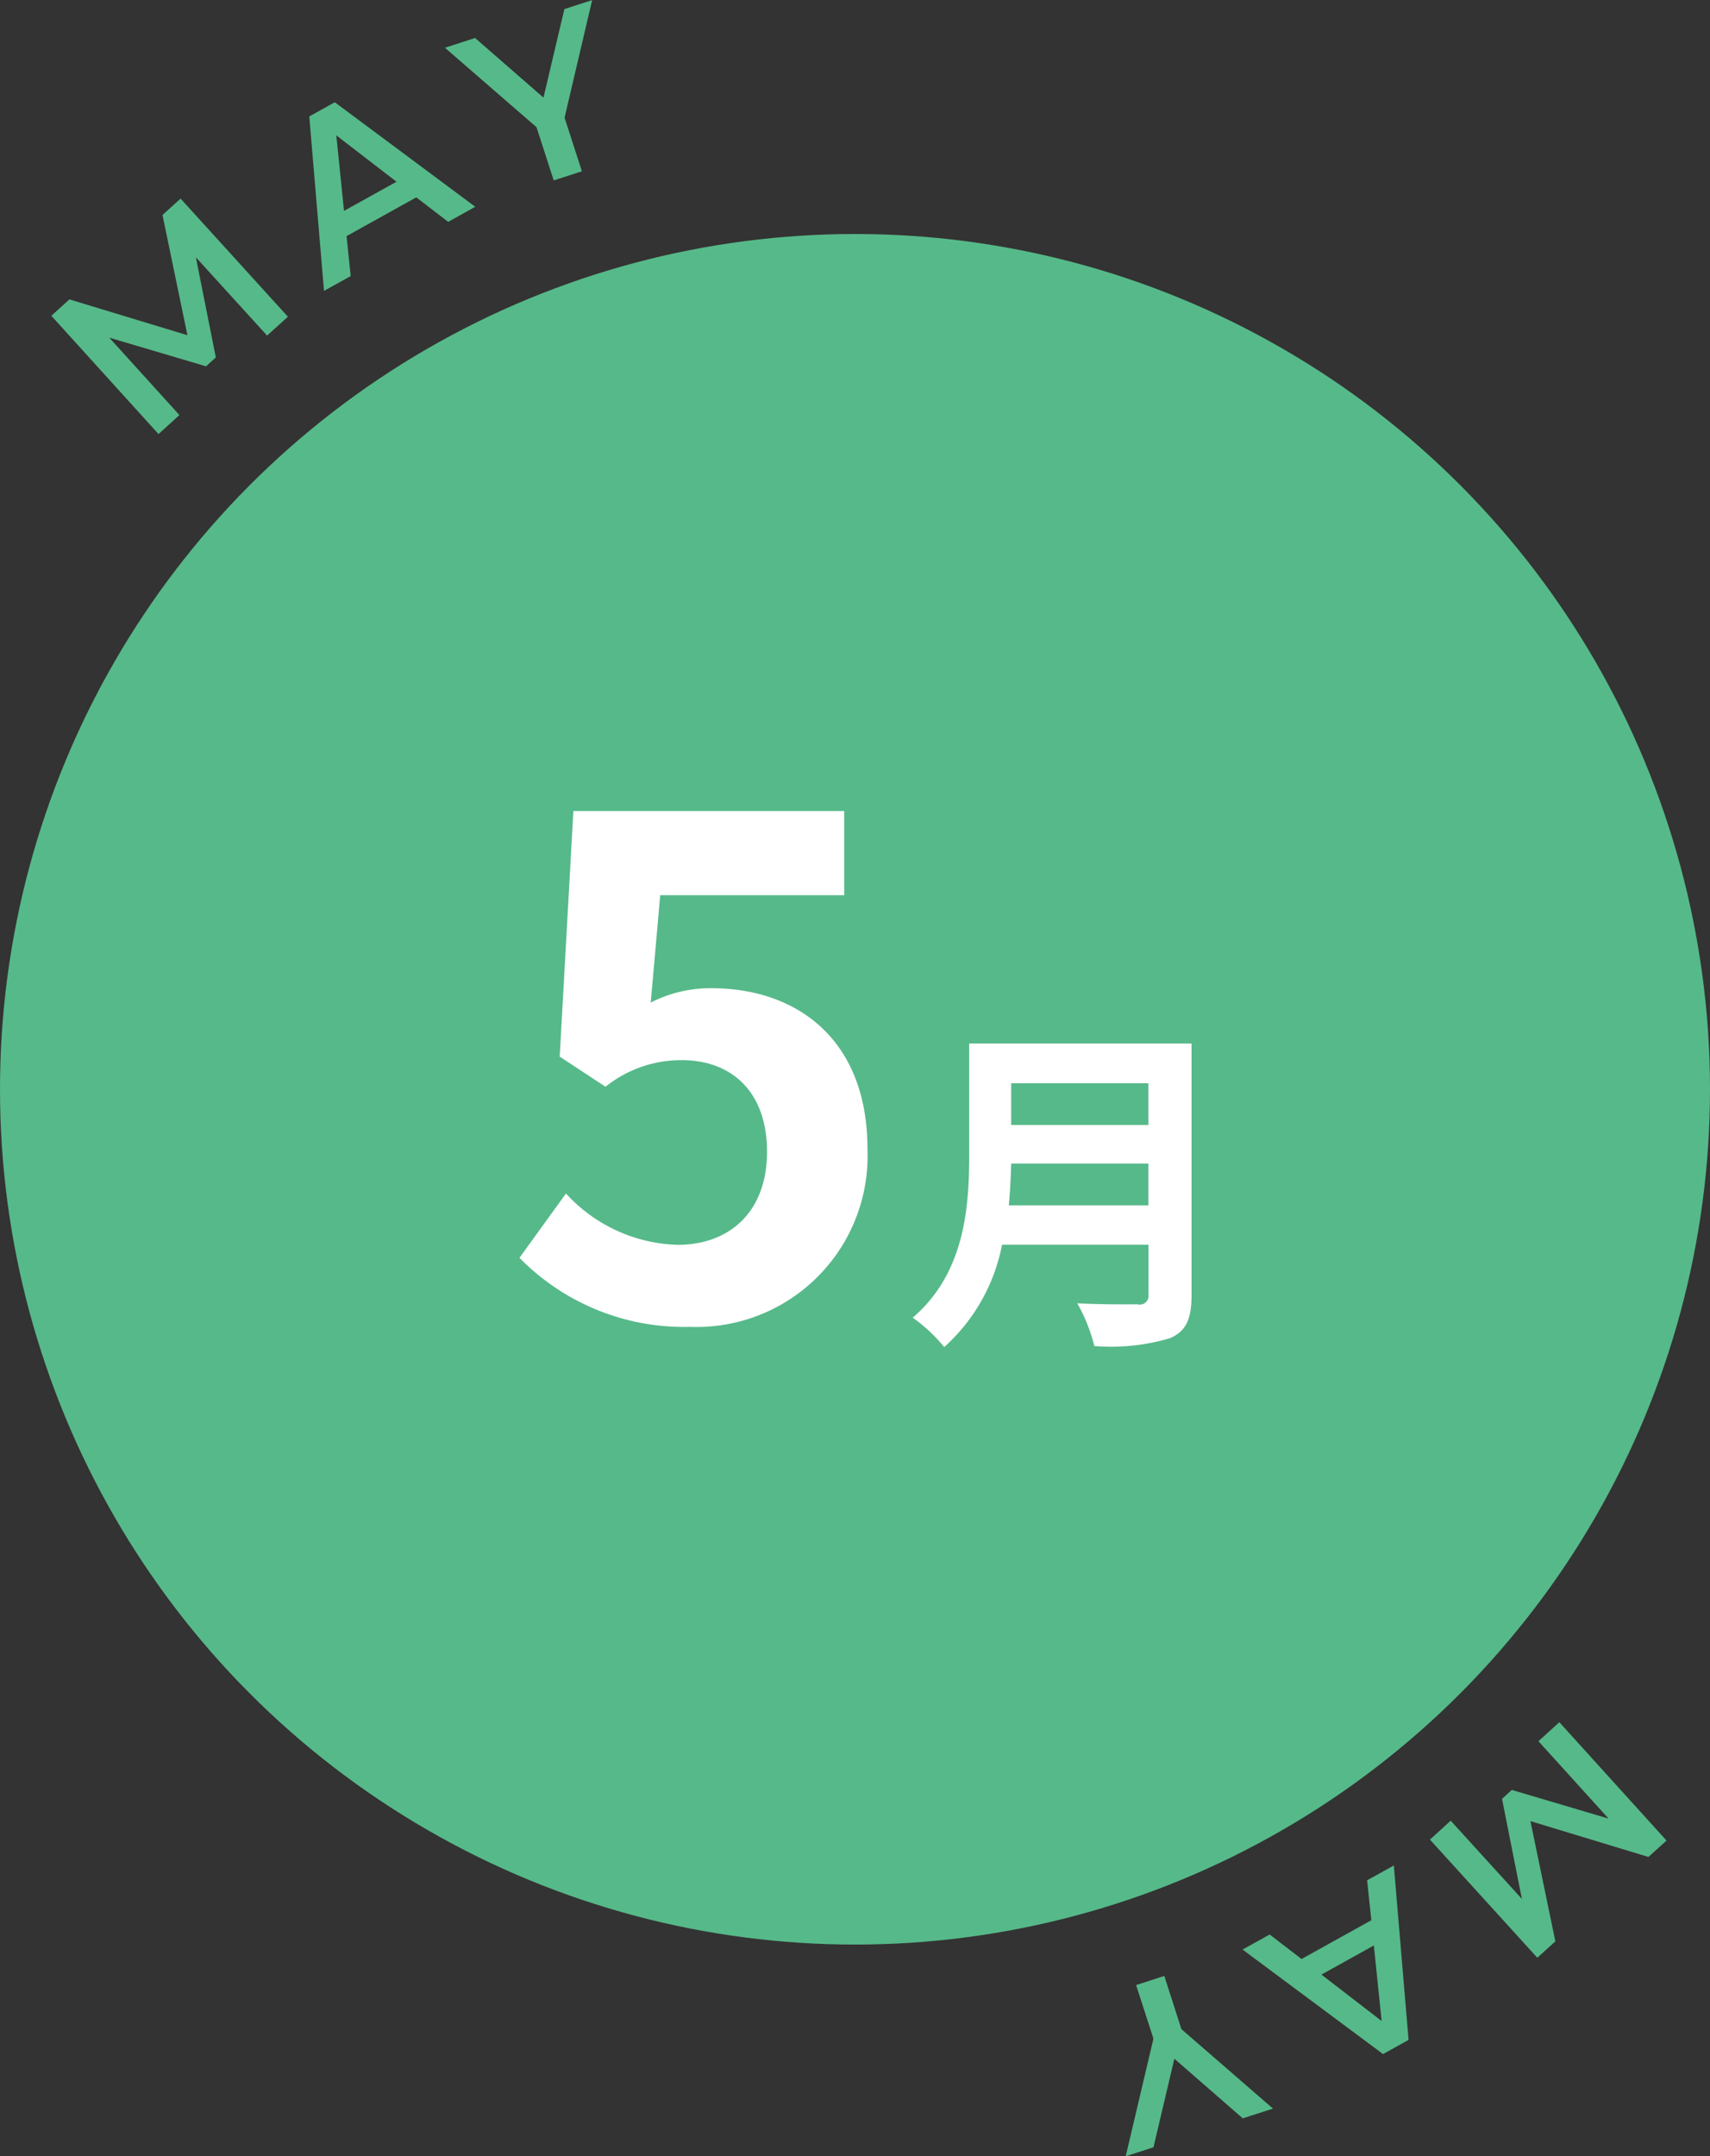 <svg id="calender05.svg" xmlns="http://www.w3.org/2000/svg" width="90" height="113.437" viewBox="0 0 90 113.437">
  <rect x="0" y="0" width="90" height="113.437" fill="#333333" stroke="none"/>
  <defs>
    <style>
      .cls-1, .cls-3 {
        fill: #56b989;
      }

      .cls-2 {
        fill: #fff;
      }

      .cls-2, .cls-3 {
        fill-rule: evenodd;
      }
    </style>
  </defs>
  <circle id="_" data-name="●" class="cls-1" cx="45" cy="57.312" r="45"/>
  <path id="_5月" data-name="5月" class="cls-2" d="M711.333,756.5a9,9,0,0,0,9.323-9.359c0-5.795-3.744-8.459-8.207-8.459a6.89,6.89,0,0,0-3.2.756l0.5-5.651h9.683v-4.428H705.178l-0.72,12.923,2.412,1.584a6.369,6.369,0,0,1,4-1.4c2.7,0,4.5,1.727,4.5,4.823,0,3.132-1.943,4.895-4.715,4.895a8.278,8.278,0,0,1-5.867-2.7l-2.448,3.383A12.139,12.139,0,0,0,711.333,756.5Zm16.761-6.392c0.072-.756.108-1.512,0.126-2.2h7.22v2.2h-7.346Zm7.346-6.428v2.2h-7.22v-2.2h7.22Zm2.269-2.088h-11.7v5.923c0,2.737-.252,6.176-2.971,8.5a8.459,8.459,0,0,1,1.657,1.548,9.687,9.687,0,0,0,3.043-5.383h7.706v2.611a0.459,0.459,0,0,1-.576.522c-0.4,0-1.909.018-3.169-.054a9.189,9.189,0,0,1,.9,2.25,10.892,10.892,0,0,0,3.979-.414c0.829-.36,1.135-0.972,1.135-2.268V741.6Z" transform="translate(-675 -686.688)"/>
  <path id="May" class="cls-3" d="M750.26,783.477l5.65,6.216,0.951-.862-1.312-6.326,6.211,1.885,0.951-.862L757.07,777.3l-1.1,1,3.691,4.072-5.092-1.508-0.515.468L755.1,786.6l-3.748-4.118Zm-8.435,4.993-1.427.792,7.395,5.5,1.342-.746-0.775-9.178-1.406.781,0.221,2.1-3.672,2.04Zm5.483,0.577,0.409,3.974-3.168-2.441Zm-13.06,11.09,1.461-.472,1.1-4.658,3.6,3.136L742,797.63l-4.82-4.18-0.9-2.8-1.485.48,0.912,2.82Z" transform="translate(-675 -686.688)"/>
  <path id="May-2" data-name="May" class="cls-3" d="M690.154,703.353l-5.65-6.216-0.952.862,1.312,6.326-6.211-1.885-0.951.862,5.641,6.224,1.1-1-3.691-4.072,5.091,1.507,0.516-.467-1.05-5.268,3.748,4.117Zm8.435-4.992,1.426-.793-7.394-5.5-1.343.746,0.775,9.179,1.406-.781-0.22-2.1,3.671-2.04Zm-5.483-.578L692.7,693.81l3.168,2.44Zm13.06-11.09-1.462.473-1.1,4.658-3.6-3.137-1.587.513,4.82,4.18,0.905,2.8,1.484-.48-0.912-2.82Z" transform="translate(-675 -686.688)"/>
</svg>
